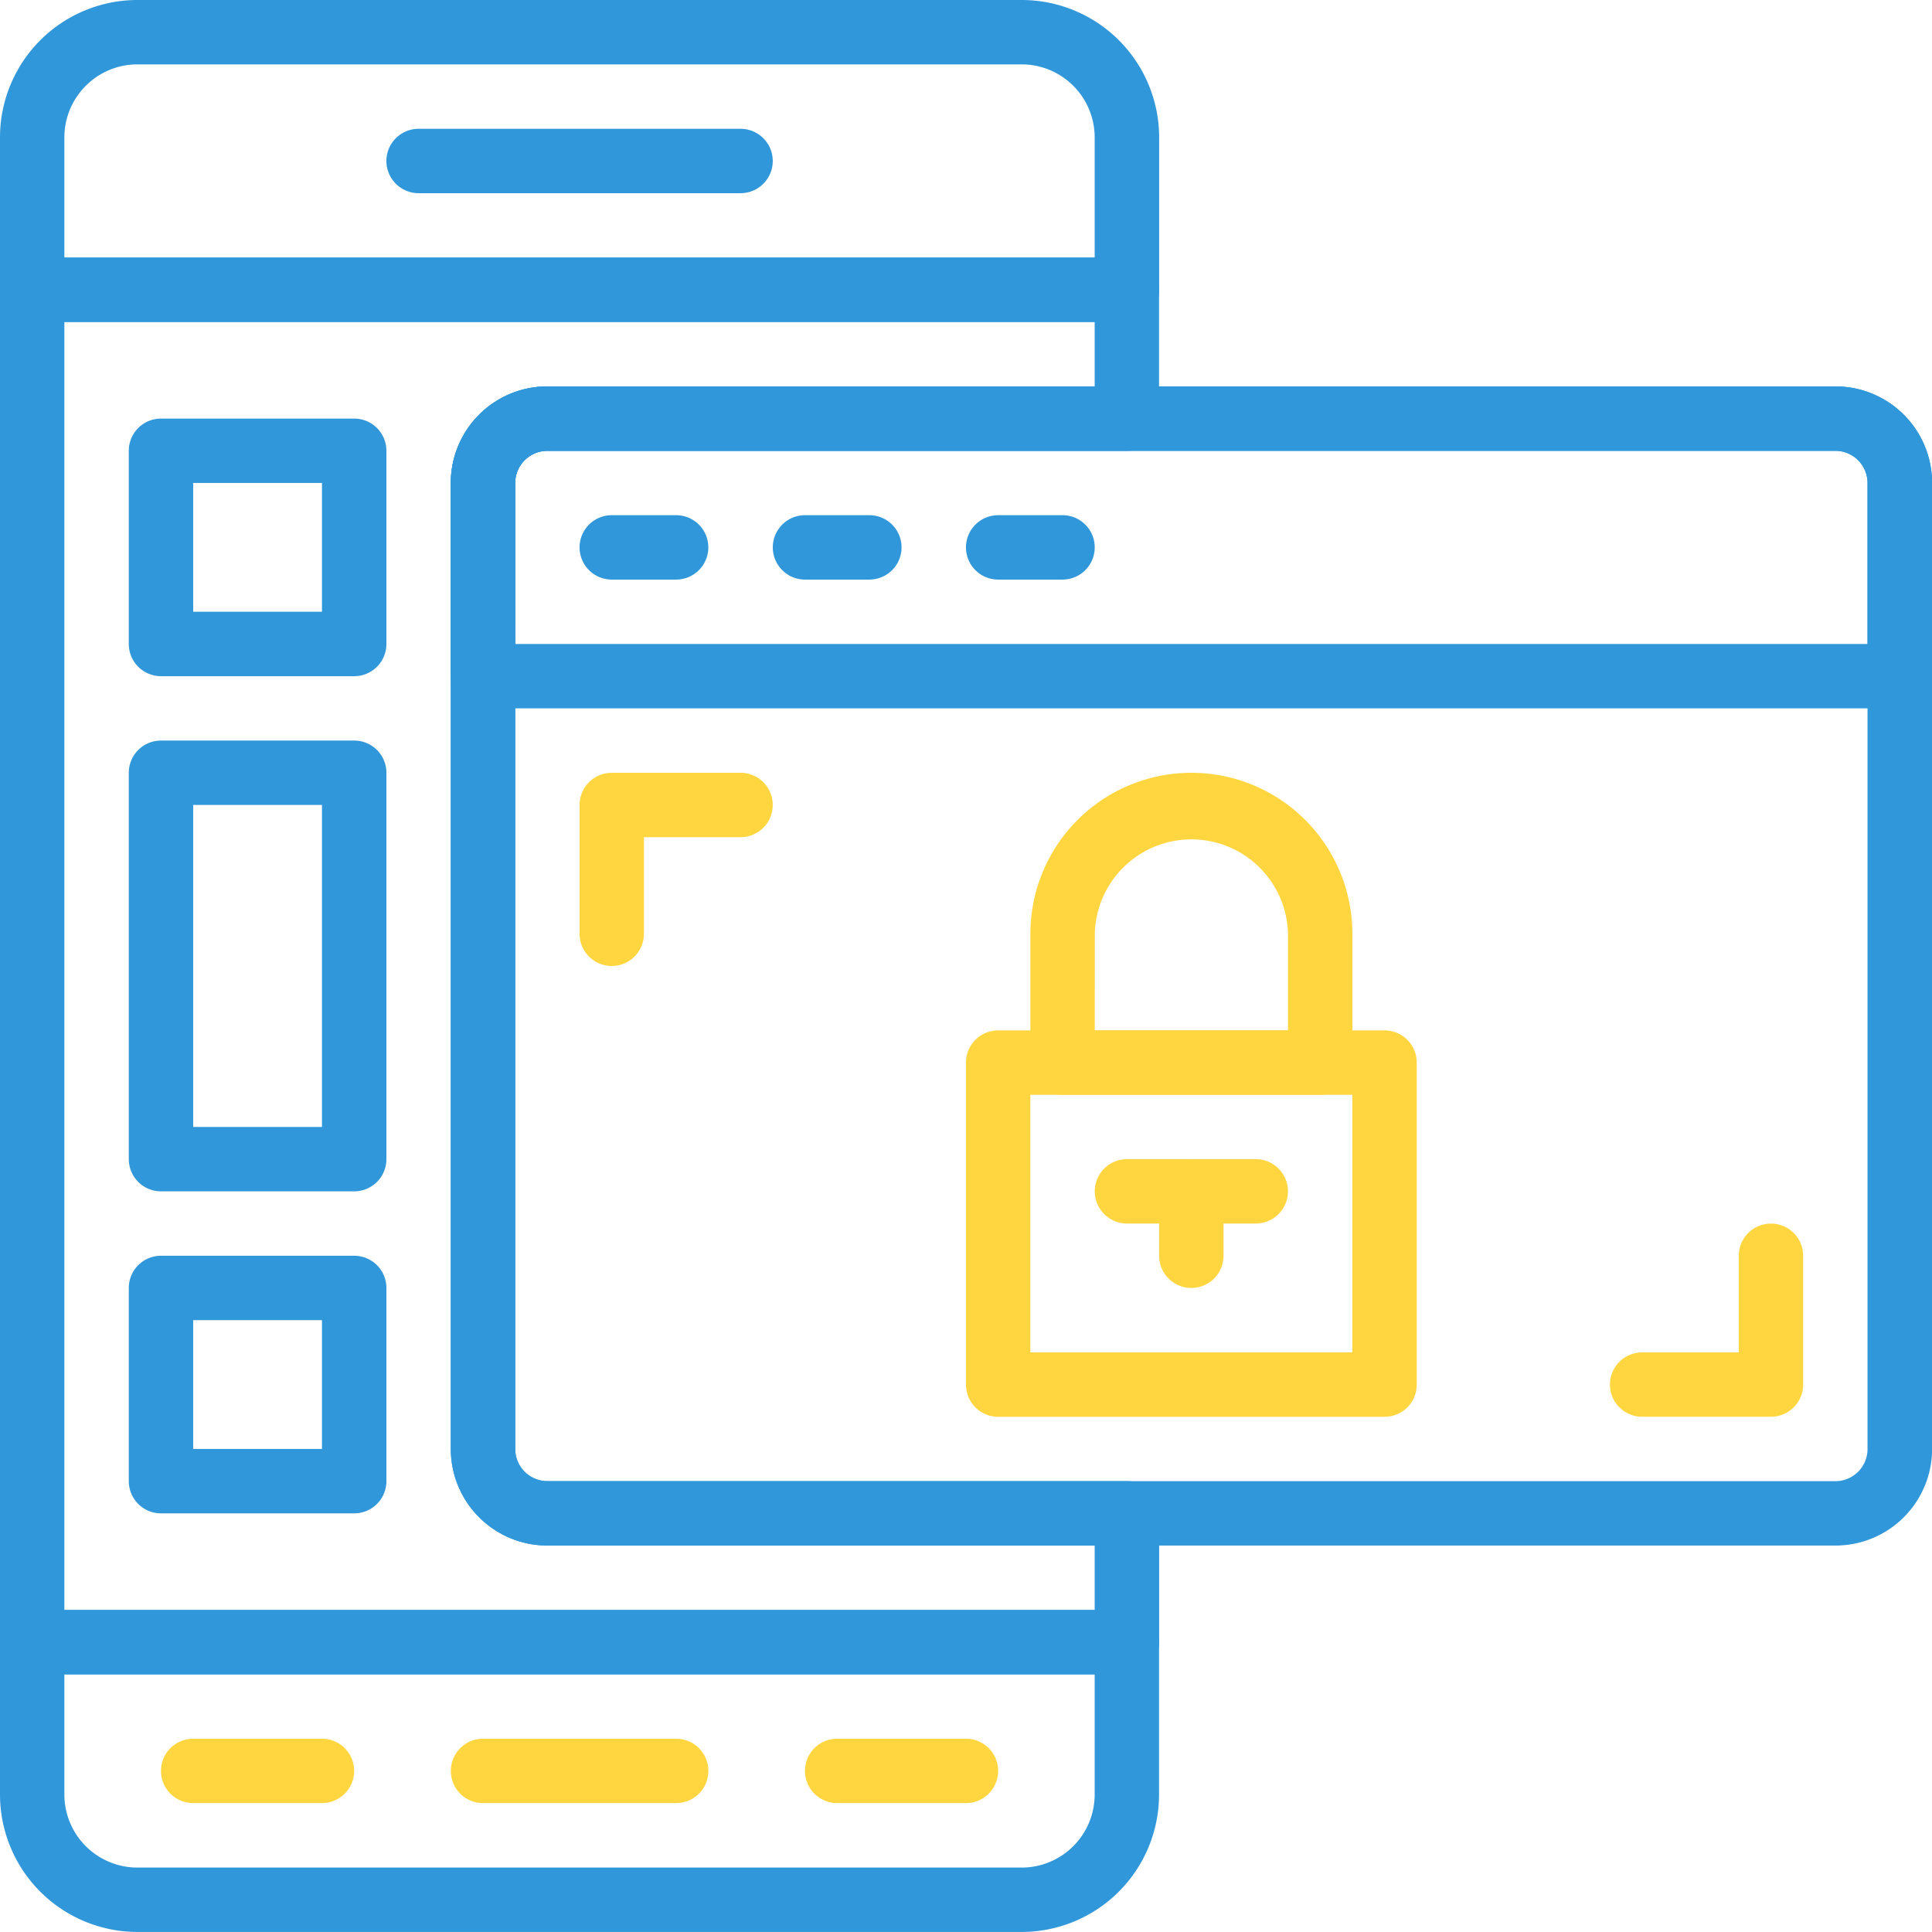 <svg id="core-security" xmlns="http://www.w3.org/2000/svg" width="38.475" height="38.474" viewBox="0 0 38.475 38.474">
  <path id="Path_154953" data-name="Path 154953" d="M20.349,56.412H2.735A2.738,2.738,0,0,1,0,53.677V50.641A.641.641,0,0,1,.641,50h21.8a.641.641,0,0,1,.641.641v3.036a2.738,2.738,0,0,1-2.735,2.735ZM1.282,51.282v2.394A1.455,1.455,0,0,0,2.735,55.13H20.349A1.455,1.455,0,0,0,21.8,53.677V51.282Z" transform="translate(0 -17.938)" fill="#3097da"/>
  <path id="Path_154957" data-name="Path 154957" d="M22.443,6.412H.641A.641.641,0,0,1,0,5.771V2.735A2.738,2.738,0,0,1,2.735,0H20.349a2.738,2.738,0,0,1,2.735,2.735V5.771A.641.641,0,0,1,22.443,6.412ZM1.282,5.13H21.8V2.735a1.455,1.455,0,0,0-1.453-1.453H2.735A1.455,1.455,0,0,0,1.282,2.735Z" transform="translate(0)" fill="#3097da"/>
  <path id="Path_154958" data-name="Path 154958" d="M19.054,5.282H12.641a.641.641,0,1,1,0-1.282h6.412a.641.641,0,1,1,0,1.282Z" transform="translate(-4.305 -1.435)" fill="#3097da"/>
  <path id="Path_154959" data-name="Path 154959" d="M41.575,35.084H15.922A1.924,1.924,0,0,1,14,33.163V13.922A1.924,1.924,0,0,1,15.922,12H41.575A1.924,1.924,0,0,1,43.5,13.922V33.163A1.924,1.924,0,0,1,41.575,35.084Zm-25.653-21.8a.64.64,0,0,0-.639.639V33.163a.64.64,0,0,0,.639.639H41.575a.64.64,0,0,0,.639-.639V13.922a.64.64,0,0,0-.639-.639Z" transform="translate(-5.023 -4.305)" fill="#3097da"/>
  <path id="Path_154960" data-name="Path 154960" d="M22.443,36.214H.641A.641.641,0,0,1,0,35.573V8.641A.641.641,0,0,1,.641,8h21.8a.641.641,0,0,1,.641.641v2.565a.641.641,0,0,1-.641.641H10.9a.64.64,0,0,0-.639.639V31.727a.64.64,0,0,0,.639.639H22.443a.641.641,0,0,1,.641.641v2.565A.641.641,0,0,1,22.443,36.214ZM1.282,34.932H21.8V33.649H10.9a1.924,1.924,0,0,1-1.922-1.922V12.487A1.924,1.924,0,0,1,10.9,10.565H21.8V9.282H1.282Z" transform="translate(0 -2.87)" fill="#3097da"/>
  <path id="Path_154961" data-name="Path 154961" d="M42.855,18.412H14.641A.641.641,0,0,1,14,17.771V13.922A1.924,1.924,0,0,1,15.922,12H41.575A1.924,1.924,0,0,1,43.5,13.922v3.849A.641.641,0,0,1,42.855,18.412ZM15.282,17.13H42.214V13.922a.64.64,0,0,0-.639-.639H15.922a.64.64,0,0,0-.639.639Z" transform="translate(-5.023 -4.305)" fill="#3097da"/>
  <path id="Path_154962" data-name="Path 154962" d="M19.924,17.282H18.641a.641.641,0,0,1,0-1.282h1.282a.641.641,0,0,1,0,1.282Z" transform="translate(-6.458 -5.74)" fill="#3097da"/>
  <path id="Path_154963" data-name="Path 154963" d="M25.924,17.282H24.641a.641.641,0,0,1,0-1.282h1.282a.641.641,0,0,1,0,1.282Z" transform="translate(-8.61 -5.74)" fill="#3097da"/>
  <path id="Path_154964" data-name="Path 154964" d="M31.924,17.282H30.641a.641.641,0,0,1,0-1.282h1.282a.641.641,0,0,1,0,1.282Z" transform="translate(-10.763 -5.74)" fill="#3097da"/>
  <path id="Path_154965" data-name="Path 154965" d="M8.489,44.13H4.641A.641.641,0,0,1,4,43.489V39.641A.641.641,0,0,1,4.641,39H8.489a.641.641,0,0,1,.641.641v3.847A.641.641,0,0,1,8.489,44.13ZM5.282,42.847H7.847V40.282H5.282Z" transform="translate(-1.435 -13.992)" fill="#3097da"/>
  <path id="Path_154966" data-name="Path 154966" d="M8.489,18.13H4.641A.641.641,0,0,1,4,17.489V13.641A.641.641,0,0,1,4.641,13H8.489a.641.641,0,0,1,.641.641v3.847A.641.641,0,0,1,8.489,18.13ZM5.282,16.847H7.847V14.282H5.282Z" transform="translate(-1.435 -4.664)" fill="#3097da"/>
  <path id="Path_154967" data-name="Path 154967" d="M8.489,31.977H4.641A.641.641,0,0,1,4,31.336V23.641A.641.641,0,0,1,4.641,23H8.489a.641.641,0,0,1,.641.641v7.695A.641.641,0,0,1,8.489,31.977ZM5.282,30.695H7.847V24.282H5.282Z" transform="translate(-1.435 -8.252)" fill="#3097da"/>
  <g id="Group_53197" data-name="Group 53197">
    <path id="Path_154954" data-name="Path 154954" d="M18.489,55.282H14.641a.641.641,0,1,1,0-1.282h3.847a.641.641,0,1,1,0,1.282Z" transform="translate(-5.022 -19.374)" fill="#ffd640"/>
    <path id="Path_154955" data-name="Path 154955" d="M28.206,55.282H25.641a.641.641,0,1,1,0-1.282h2.565a.641.641,0,1,1,0,1.282Z" transform="translate(-8.969 -19.374)" fill="#ffd640"/>
    <path id="Path_154956" data-name="Path 154956" d="M8.206,55.282H5.641a.641.641,0,1,1,0-1.282H8.206a.641.641,0,1,1,0,1.282Z" transform="translate(-1.794 -19.374)" fill="#ffd640"/>
    <path id="Path_154968" data-name="Path 154968" d="M38.336,39.695H30.641A.641.641,0,0,1,30,39.054V32.641A.641.641,0,0,1,30.641,32h7.695a.641.641,0,0,1,.641.641v6.412A.641.641,0,0,1,38.336,39.695Zm-7.054-1.282h6.412v-5.13H31.282Z" transform="translate(-10.763 -11.48)" fill="#ffd640"/>
    <path id="Path_154969" data-name="Path 154969" d="M37.771,30.412h-5.13A.641.641,0,0,1,32,29.771V27.206a3.206,3.206,0,0,1,6.412,0v2.565A.641.641,0,0,1,37.771,30.412ZM33.282,29.13H37.13V27.206a1.924,1.924,0,0,0-3.847,0Z" transform="translate(-11.48 -8.61)" fill="#ffd640"/>
    <path id="Path_154970" data-name="Path 154970" d="M18.641,27.847A.641.641,0,0,1,18,27.206V24.641A.641.641,0,0,1,18.641,24h2.565a.641.641,0,0,1,0,1.282H19.282v1.924A.641.641,0,0,1,18.641,27.847Z" transform="translate(-6.458 -8.61)" fill="#ffd640"/>
    <path id="Path_154971" data-name="Path 154971" d="M53.206,41.847H50.641a.641.641,0,1,1,0-1.282h1.924V38.641a.641.641,0,1,1,1.282,0v2.565A.641.641,0,0,1,53.206,41.847Z" transform="translate(-17.938 -13.633)" fill="#ffd640"/>
    <path id="Path_154972" data-name="Path 154972" d="M36.641,38.565A.641.641,0,0,1,36,37.924V36.641a.641.641,0,1,1,1.282,0v1.282A.641.641,0,0,1,36.641,38.565Z" transform="translate(-12.916 -12.916)" fill="#ffd640"/>
    <path id="Path_154973" data-name="Path 154973" d="M37.206,37.282H34.641a.641.641,0,0,1,0-1.282h2.565a.641.641,0,0,1,0,1.282Z" transform="translate(-12.198 -12.916)" fill="#ffd640"/>
  </g>
</svg>
